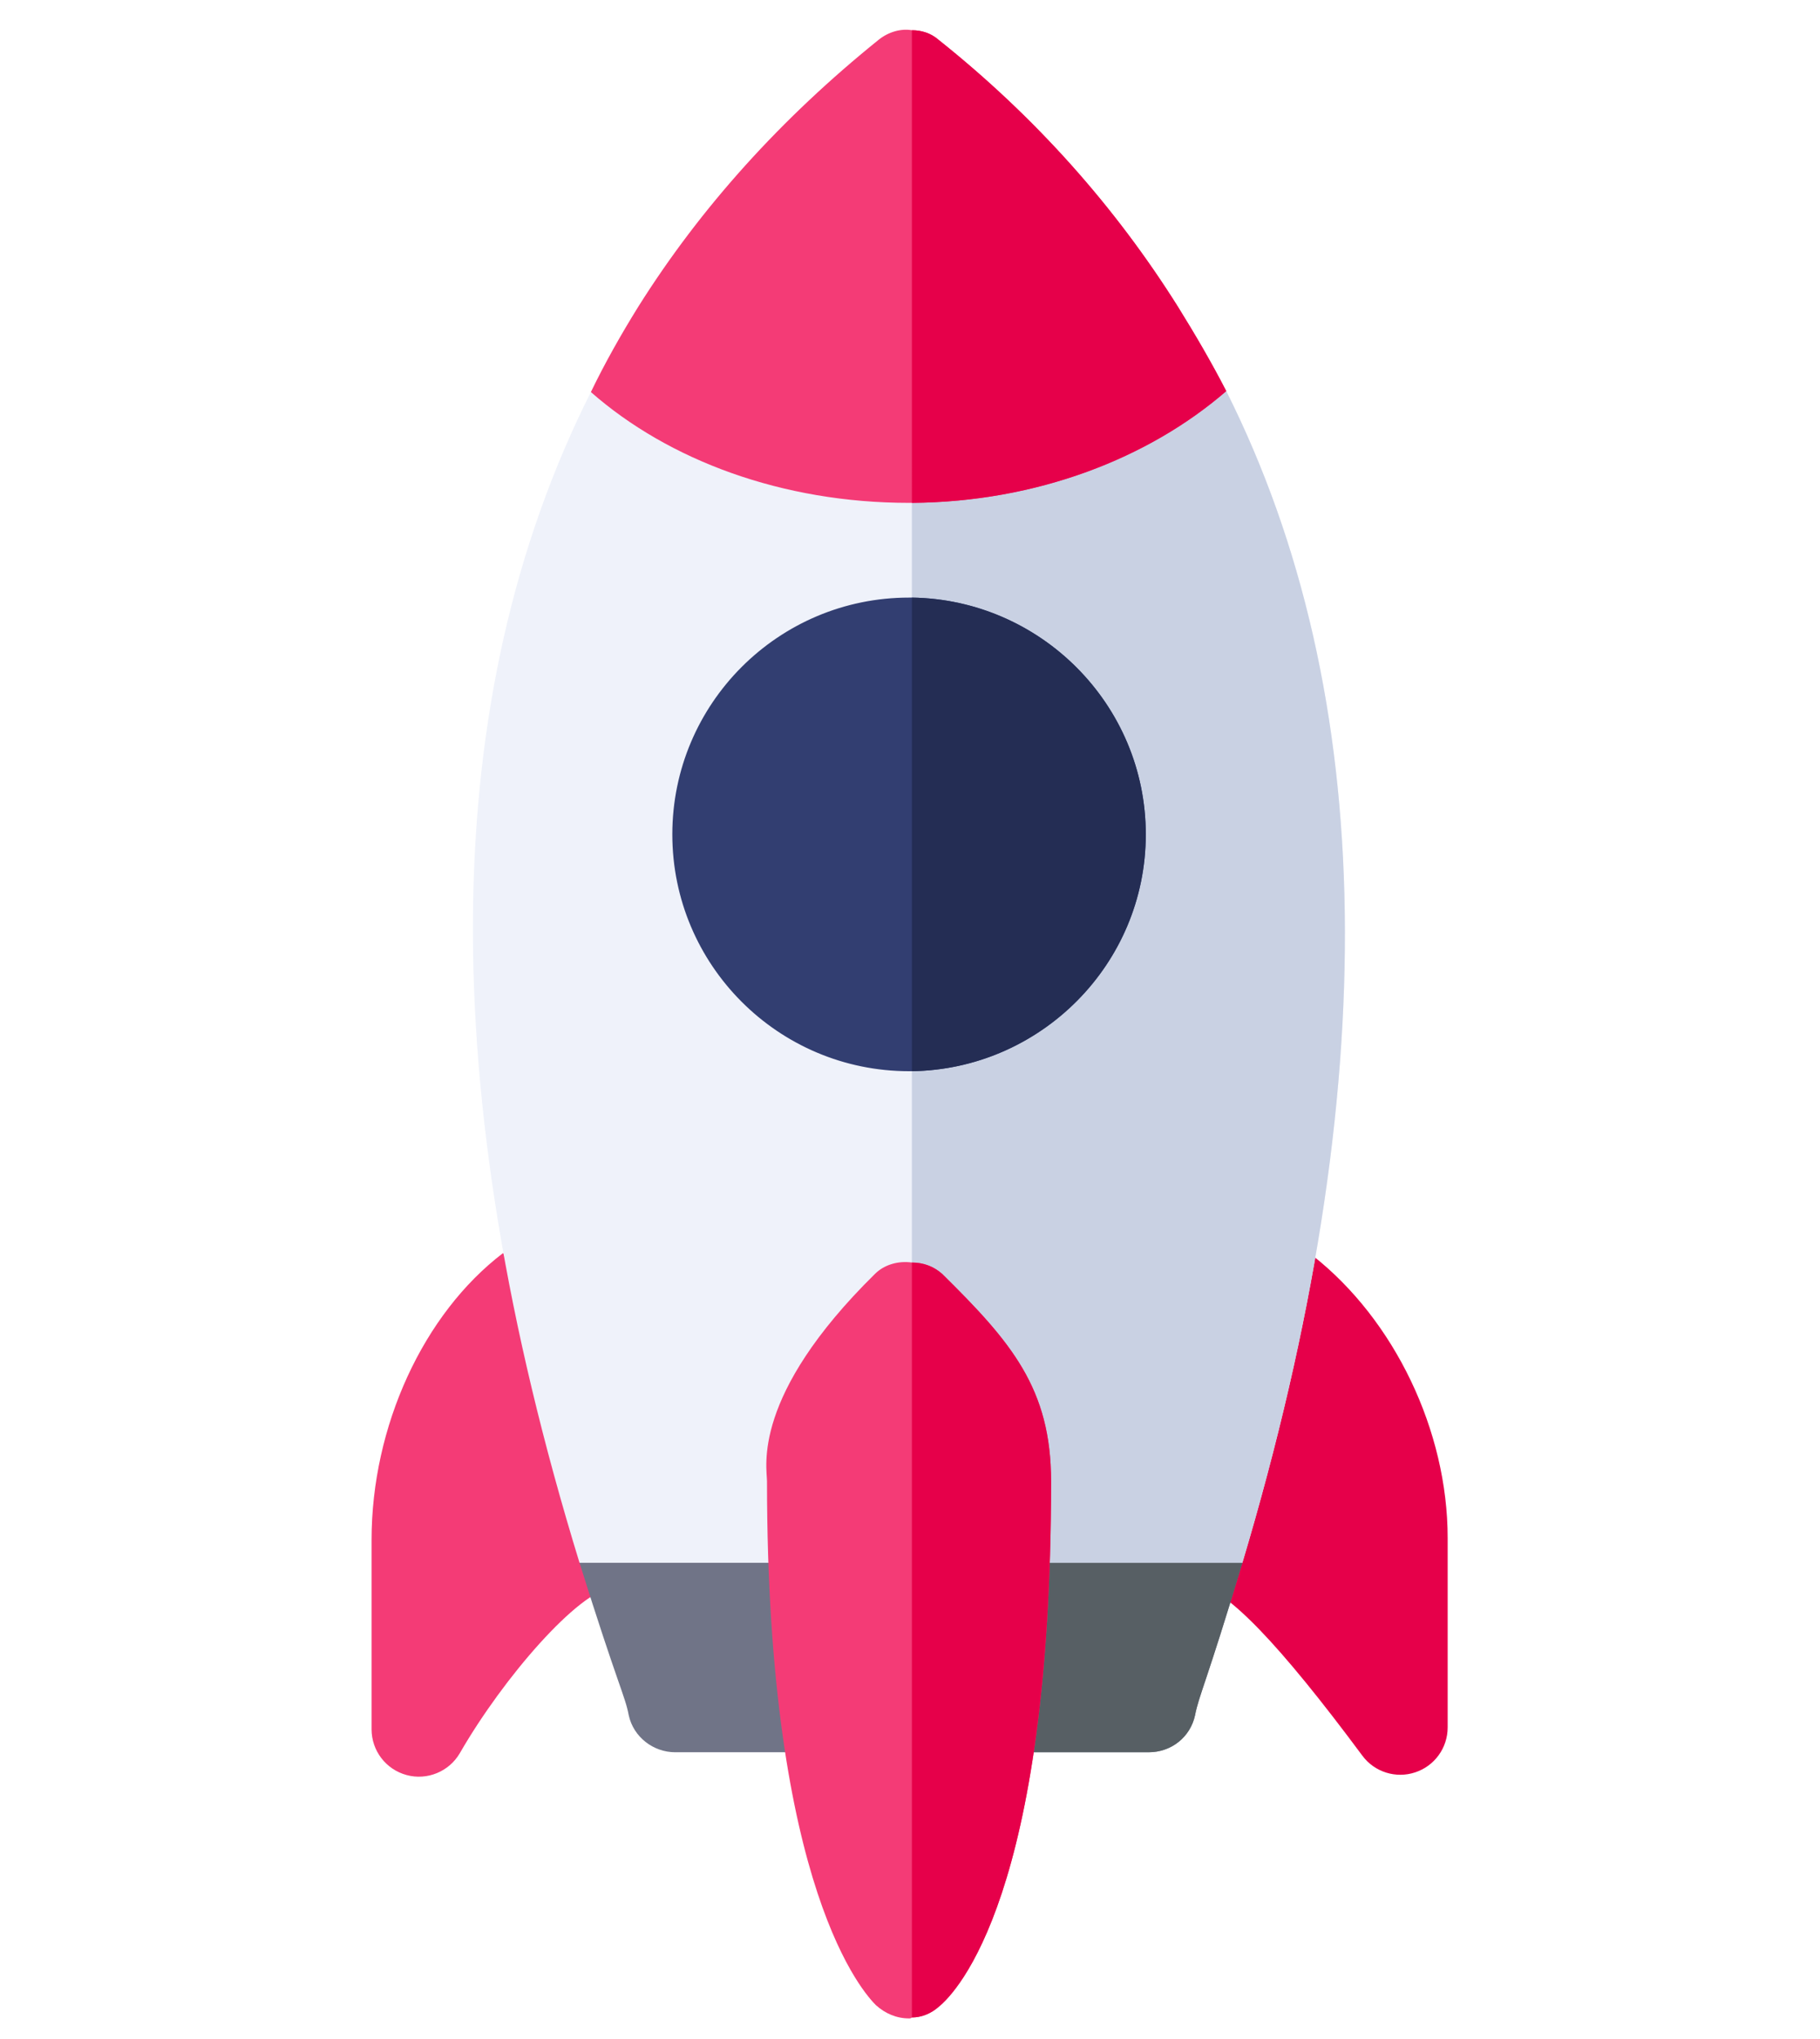 <svg width="100" height="112" viewBox="0 0 100 112" fill="none" xmlns="http://www.w3.org/2000/svg">
<path d="M27.651 68.822C23.256 72.166 20.415 78.352 20.416 84.584L20.416 94.99C20.416 96.166 21.206 97.197 22.344 97.502C23.462 97.807 24.677 97.318 25.27 96.291C27.687 92.104 31.762 87.439 33.657 87.186L27.651 68.822Z" fill="#F43B76"/>
<path d="M72.116 68.962L65.8 87.05C67.406 87.296 70.281 90.279 74.852 96.434C75.527 97.346 76.705 97.704 77.756 97.354C78.823 97.004 79.542 96.008 79.542 94.885L79.542 84.479C79.542 78.6 76.628 72.508 72.116 68.962Z" fill="#E6004A"/>
<path d="M68.262 85.843C66.285 92.451 65.869 93.127 65.661 94.22C65.4 95.416 64.36 96.249 63.111 96.249L37.097 96.249C35.9 96.249 34.807 95.416 34.547 94.22C34.339 93.127 33.975 92.659 31.842 85.843L36.941 80.64L62.955 80.64L68.262 85.843Z" fill="#707487"/>
<path d="M68.262 85.843C66.285 92.451 65.87 93.127 65.661 94.22C65.401 95.416 64.36 96.249 63.112 96.249L50.104 96.249L50.104 80.64L62.955 80.64L68.262 85.843Z" fill="#575F64"/>
<path d="M68.262 85.843H31.842C23.829 59.777 24.037 38.288 32.466 21.535L50.104 21.483L67.378 21.483C75.755 38.184 76.067 59.724 68.262 85.843Z" fill="#EFF2FA"/>
<path d="M68.262 85.843L50.104 85.843L50.104 21.483H67.377C75.755 38.184 76.067 59.724 68.262 85.843Z" fill="#C9D1E3"/>
<path d="M50.104 32.825L49.948 32.825C42.768 32.825 36.94 38.652 36.941 45.833C36.941 53.013 42.768 58.84 49.948 58.84L50.104 58.84C57.18 58.736 62.955 52.96 62.955 45.832C62.956 38.705 57.18 32.929 50.104 32.825Z" fill="#323E71"/>
<path d="M62.955 45.832C62.955 52.96 57.179 58.736 50.104 58.84L50.104 32.825C57.179 32.929 62.955 38.705 62.955 45.832Z" fill="#242D54"/>
<path d="M67.377 21.483C63.111 25.177 56.972 27.57 50.104 27.622H49.948C42.976 27.622 36.732 25.281 32.466 21.535C33.246 19.922 34.13 18.361 35.067 16.852C38.501 11.389 42.924 6.498 48.283 2.18C48.803 1.764 49.479 1.556 50.103 1.66C50.624 1.66 51.144 1.815 51.561 2.18C56.92 6.446 61.29 11.389 64.724 16.852C65.661 18.361 66.545 19.87 67.377 21.483Z" fill="#F43B76"/>
<path d="M67.378 21.483C63.112 25.177 56.973 27.57 50.105 27.622L50.104 1.66C50.624 1.66 51.145 1.816 51.561 2.18C56.92 6.447 61.291 11.389 64.724 16.852C65.661 18.361 66.546 19.87 67.378 21.483Z" fill="#E6004A"/>
<path d="M51.769 69.975C51.3 69.558 50.728 69.35 50.104 69.35C49.375 69.246 48.595 69.454 48.075 69.974C41.259 76.686 42.143 80.588 42.143 81.369C42.143 103.897 47.555 109.569 48.127 110.141C48.647 110.609 49.272 110.87 49.947 110.869C49.999 110.869 50.052 110.869 50.104 110.817C50.624 110.817 51.145 110.609 51.56 110.245C52.601 109.413 57.752 104.002 57.752 81.369C57.752 76.27 55.567 73.72 51.769 69.975Z" fill="#F43B76"/>
<path d="M51.769 69.975C55.567 73.72 57.752 76.27 57.752 81.369C57.752 104.002 52.601 109.413 51.561 110.245C51.144 110.609 50.624 110.817 50.104 110.817L50.104 69.349C50.728 69.35 51.3 69.558 51.769 69.975Z" fill="#E6004A"/>
</svg>
